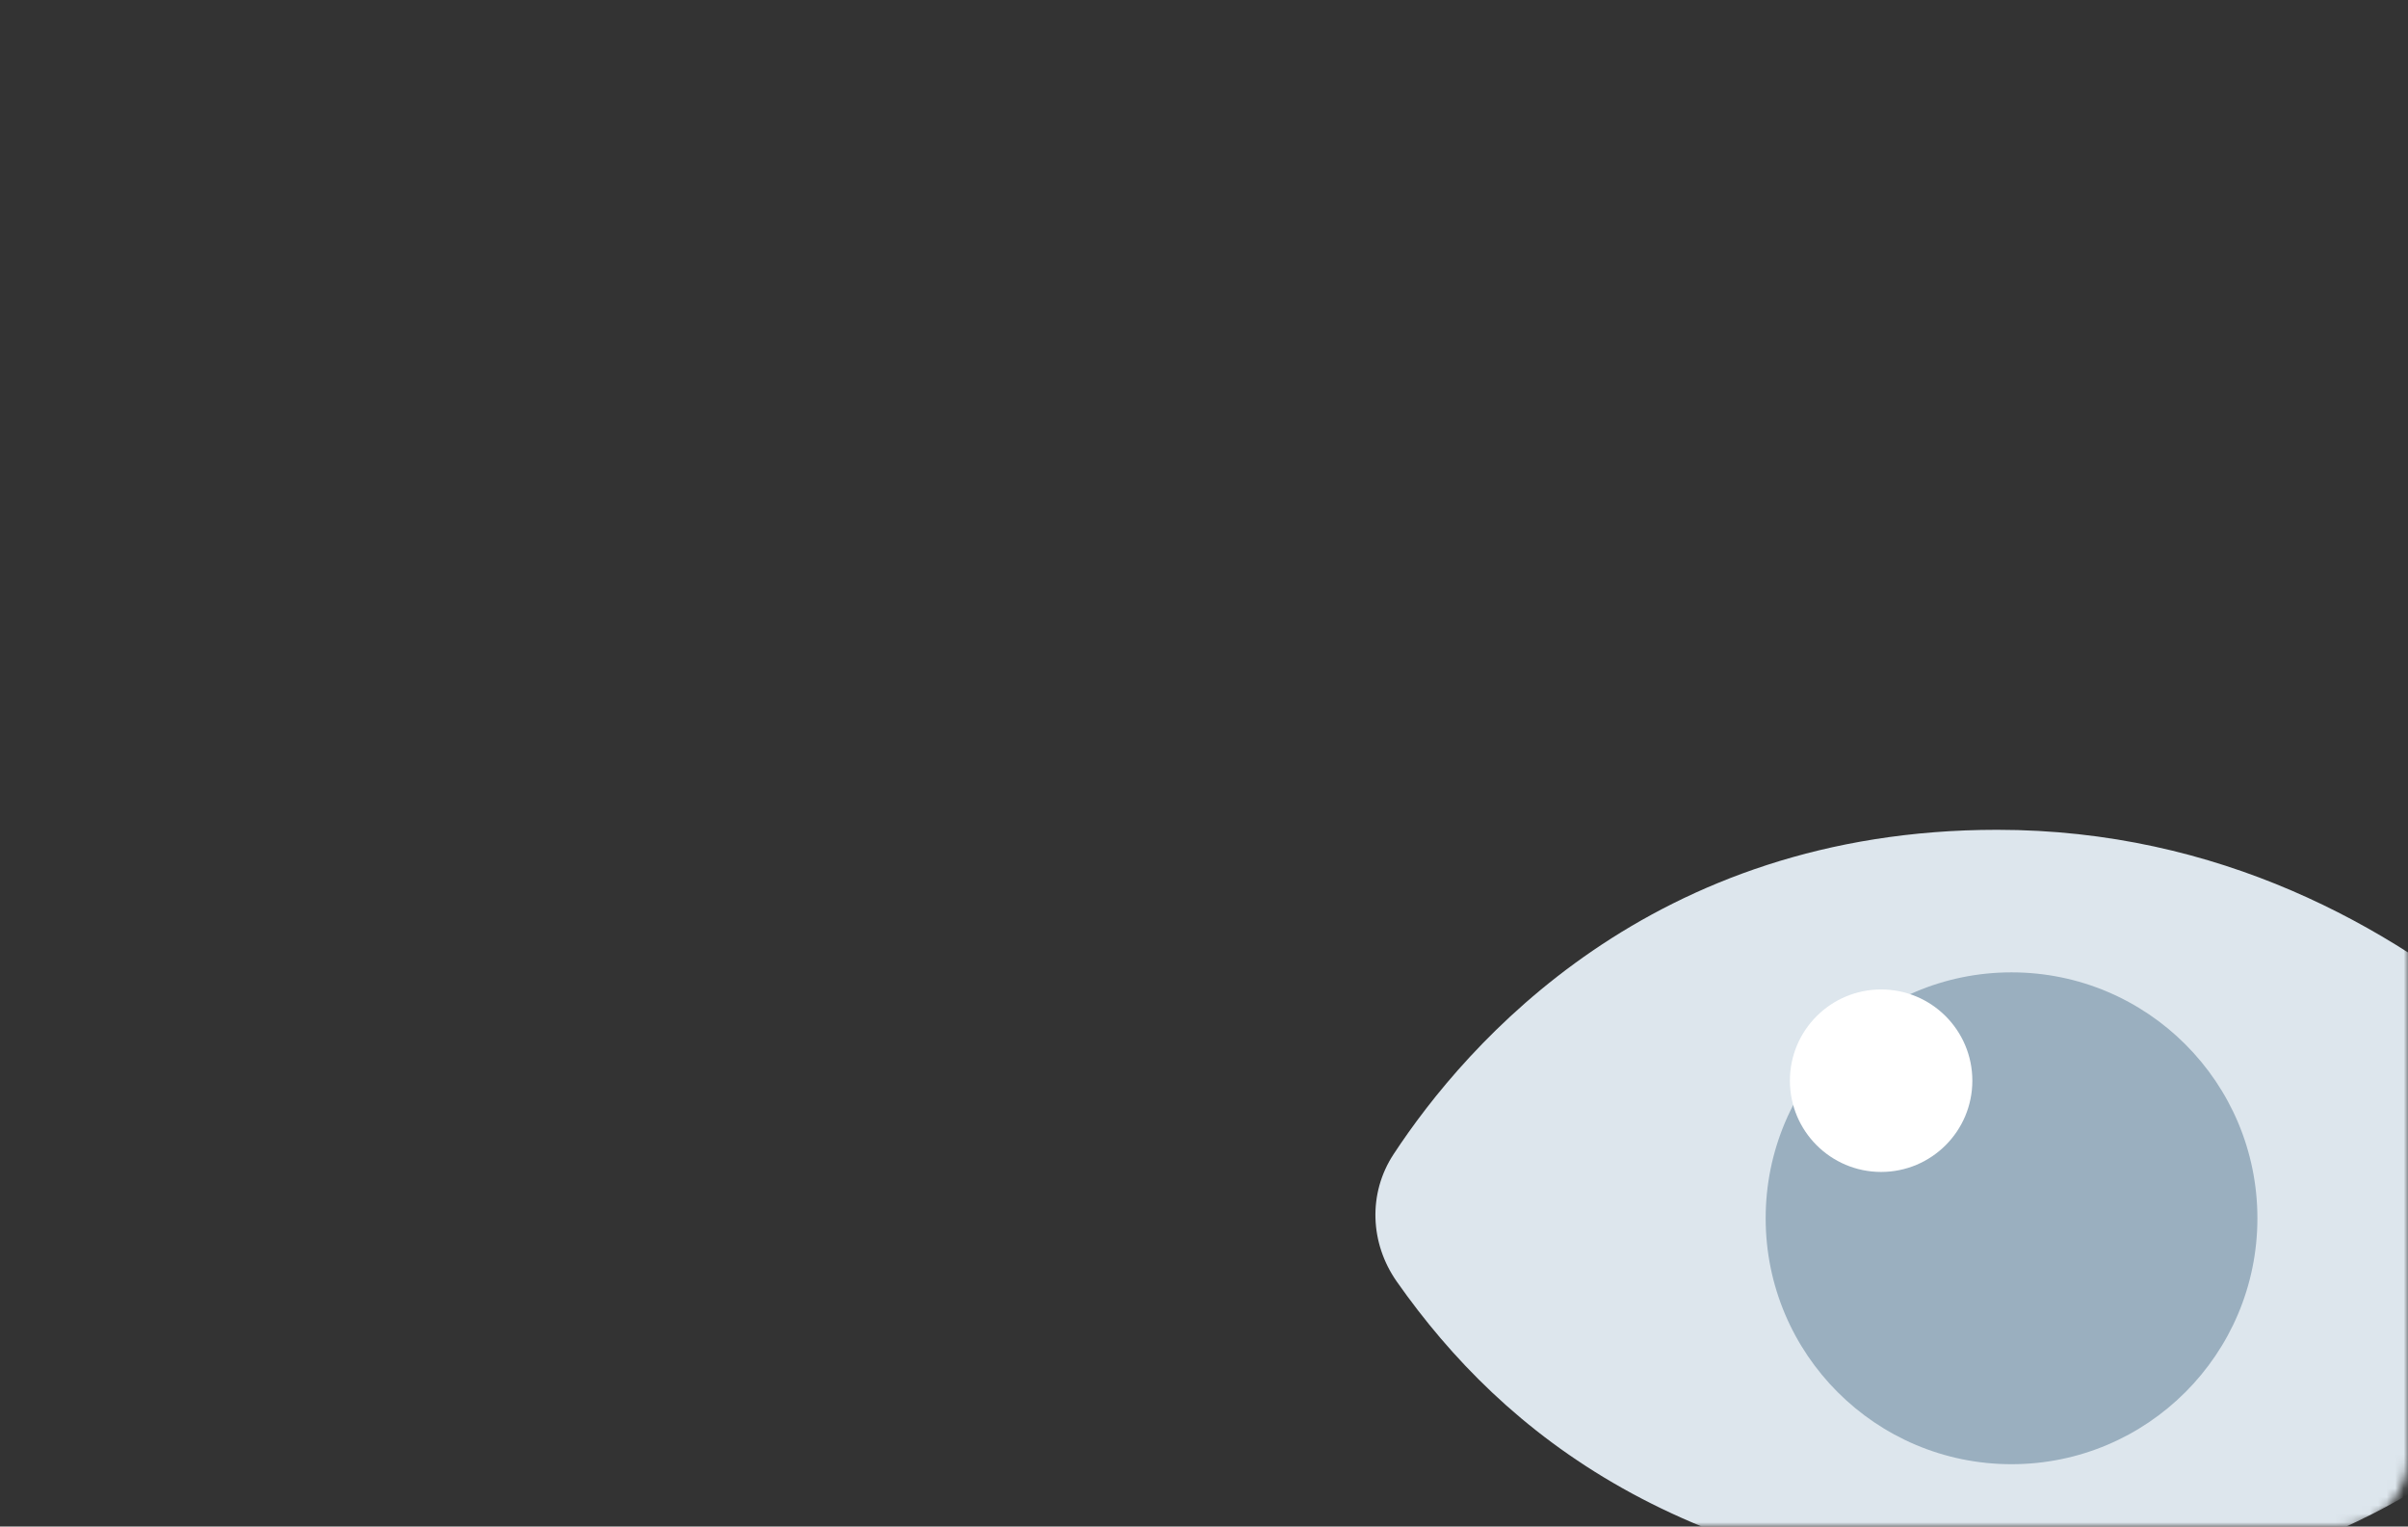 <svg width="284" height="180" viewBox="0 0 284 180" fill="none" xmlns="http://www.w3.org/2000/svg">
<rect x="0" y="0" width="284" height="180" fill="#333333" stroke="none"/>
<mask id="mask0" mask-type="alpha" maskUnits="userSpaceOnUse" x="0" y="0" width="284" height="180">
<rect width="284" height="180" rx="8" fill="white"/>
</mask>
<g mask="url(#mask0)">
<path d="M164.741 151.124C161.567 146.605 161.328 140.718 164.358 136.102C172.921 123.062 194.751 97.847 235.537 97.846C288.084 97.844 316 143.717 316 143.717C316 143.717 294.483 187.949 238.821 187.949C198.34 185.752 177.424 169.181 164.741 151.124Z" fill="#DDE6ED"/>
<circle cx="237.241" cy="143.653" r="28.998" fill="#9AAFBF"/>
<g style="mix-blend-mode:hard-light">
<circle cx="221.86" cy="127.43" r="10.759" fill="white"/>
</g>
</g>
</svg>
